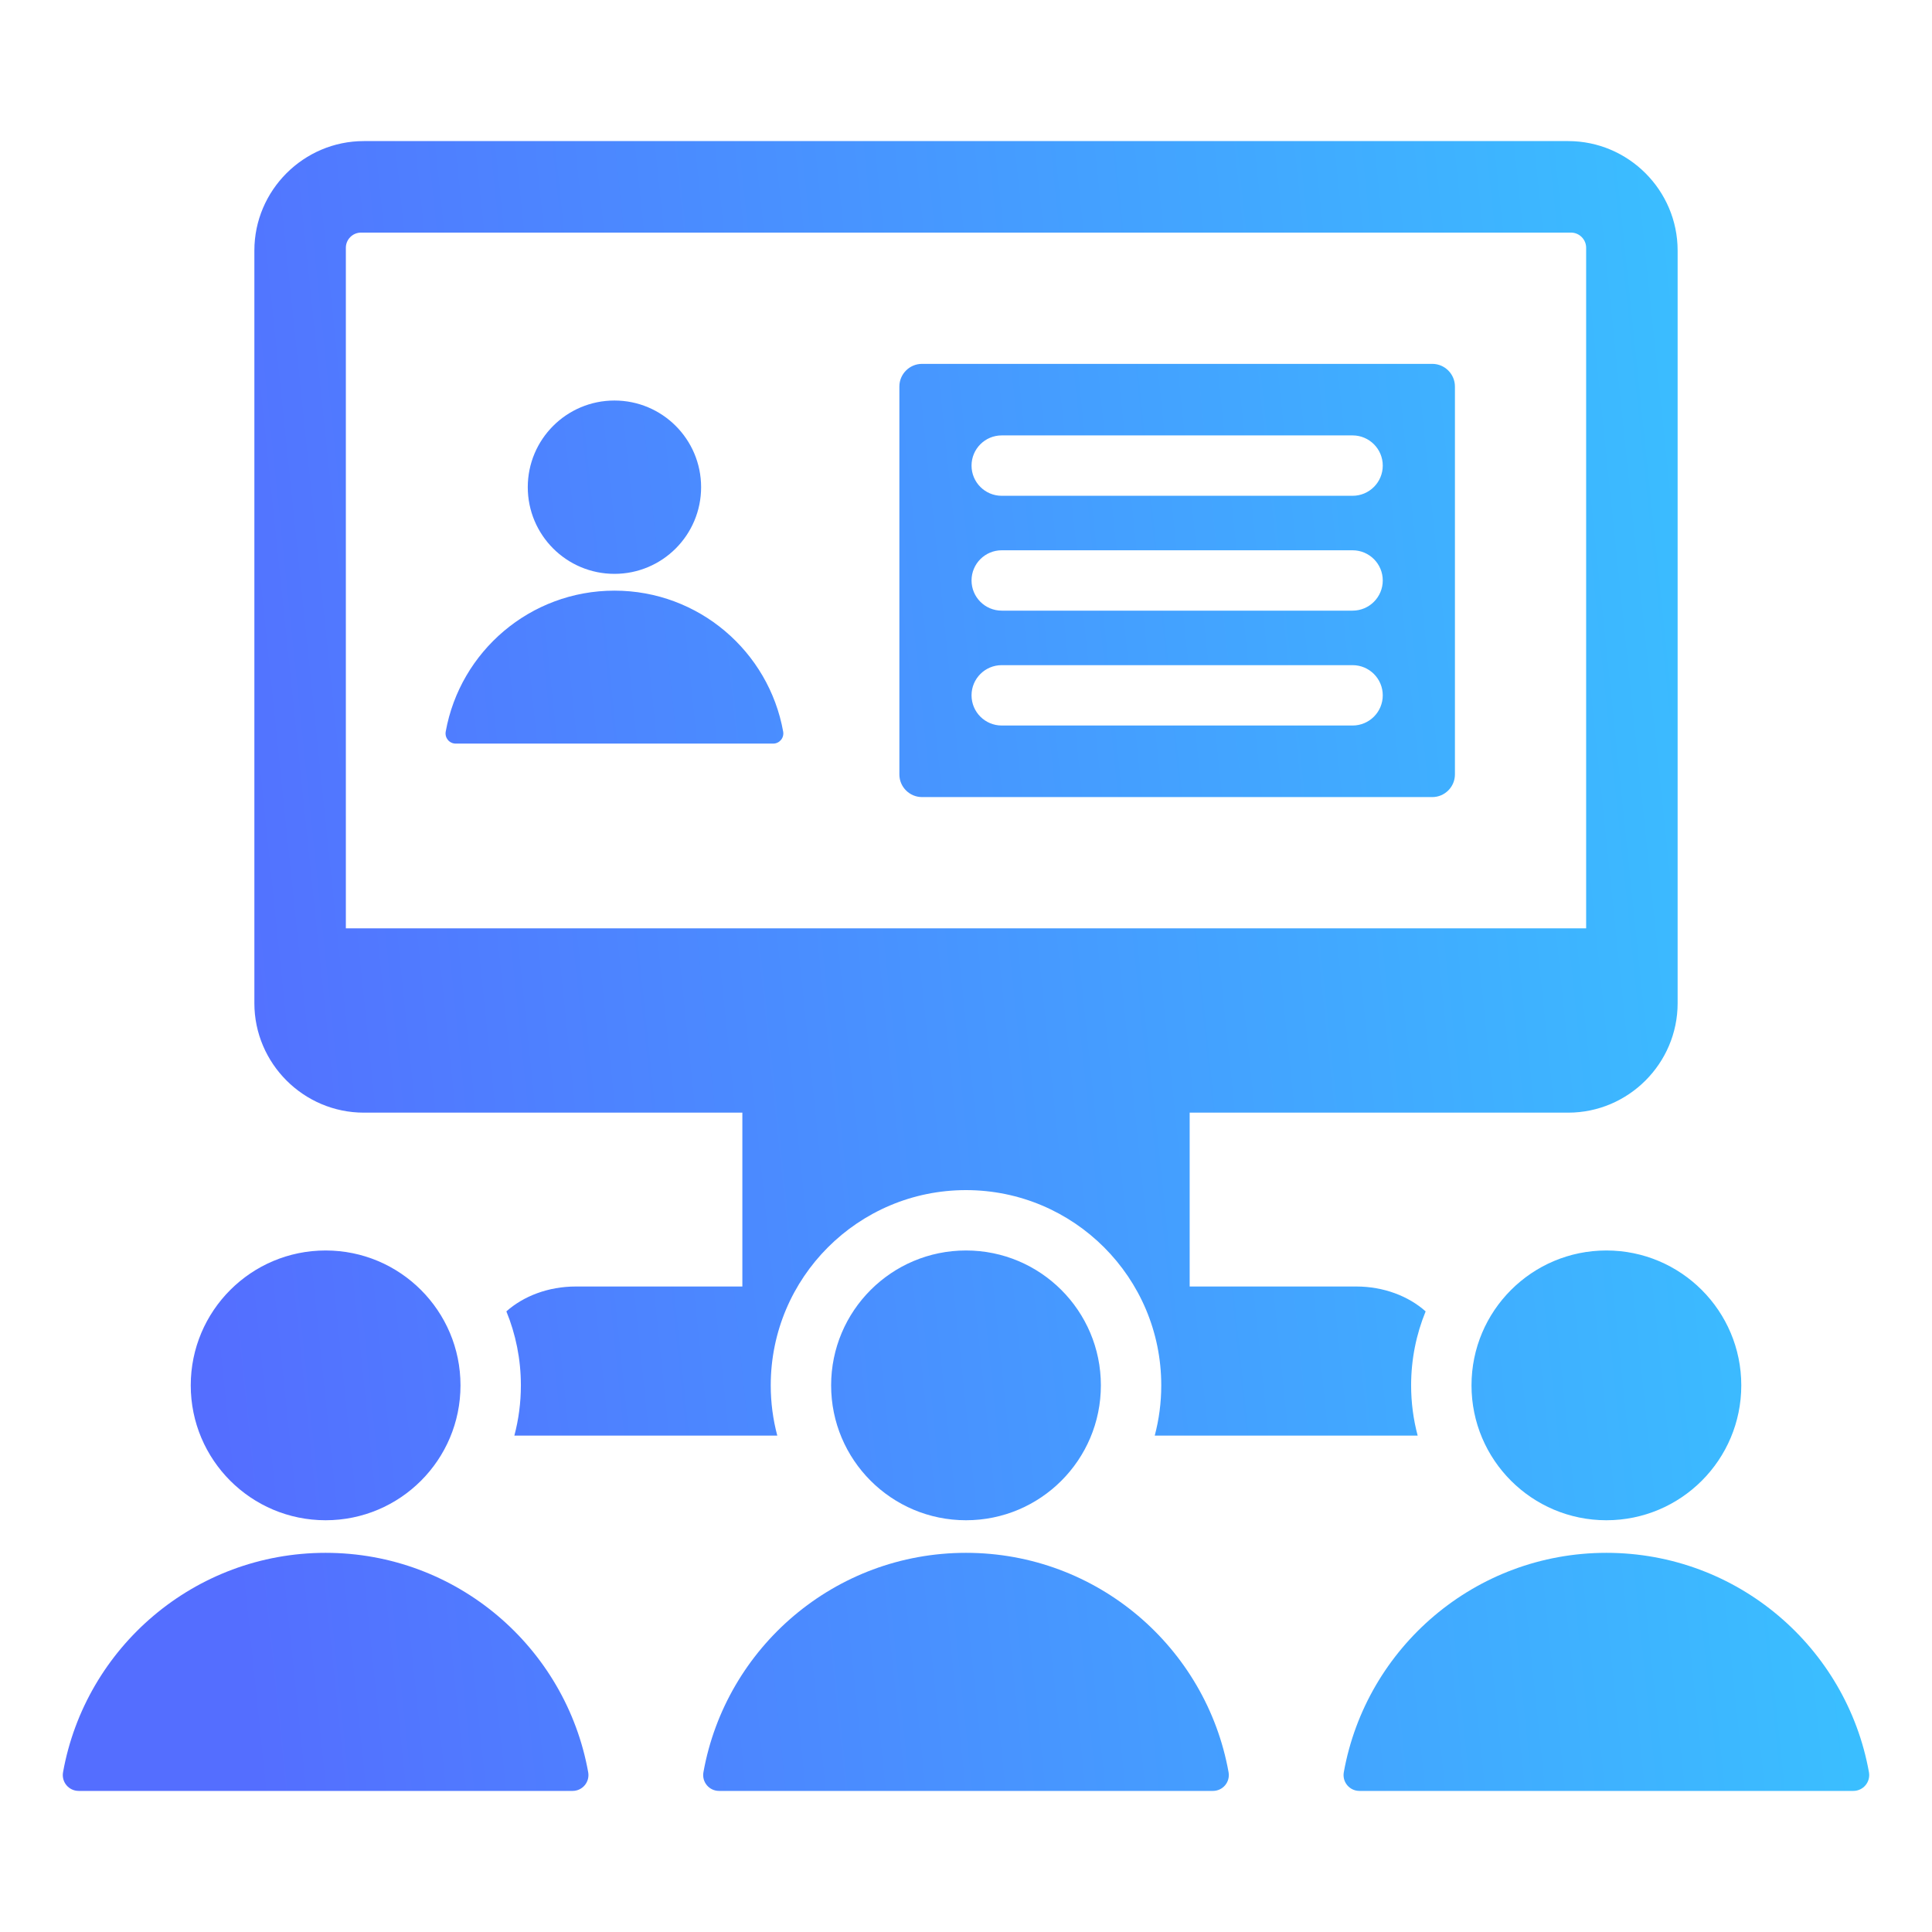 <svg width="74" height="74" viewBox="0 0 74 74" fill="none" xmlns="http://www.w3.org/2000/svg">
<path fill-rule="evenodd" clip-rule="evenodd" d="M17.457 28.482H29.612C29.857 28.482 30.04 28.263 29.997 28.022C29.446 24.953 26.763 22.623 23.535 22.623C20.306 22.623 17.623 24.953 17.072 28.022C17.029 28.264 17.212 28.482 17.457 28.482ZM3.014 68.596L21.93 68.596C22.311 68.596 22.596 68.255 22.529 67.88C21.672 63.103 17.496 59.477 12.472 59.477C7.448 59.477 3.272 63.103 2.415 67.88C2.348 68.255 2.633 68.596 3.014 68.596ZM19.701 54.987C19.864 54.373 19.951 53.728 19.951 53.062C19.951 52.06 19.753 51.103 19.395 50.229C20.05 49.645 21.001 49.276 22.055 49.276H28.434V42.617H13.934C11.629 42.617 9.743 40.731 9.743 38.426V9.595C9.743 7.29 11.629 5.404 13.934 5.404H60.066C62.371 5.404 64.257 7.29 64.257 9.595V38.426C64.257 40.731 62.371 42.617 60.066 42.617H45.567V49.276H51.946C52.999 49.276 53.95 49.645 54.605 50.229C54.247 51.103 54.049 52.06 54.049 53.062C54.049 53.728 54.136 54.373 54.3 54.987H44.229C44.392 54.373 44.479 53.728 44.479 53.062C44.479 48.933 41.13 45.584 37 45.584C32.871 45.584 29.521 48.933 29.521 53.062C29.521 53.728 29.608 54.373 29.772 54.987H19.701ZM35.315 13.937C34.838 13.937 34.448 14.327 34.448 14.804V29.663C34.448 30.14 34.838 30.53 35.315 30.53H54.86C55.337 30.53 55.727 30.14 55.727 29.663V14.804C55.727 14.327 55.337 13.937 54.86 13.937H35.315ZM38.368 18.99H51.807C52.445 18.99 52.963 18.472 52.963 17.834C52.963 17.195 52.445 16.677 51.807 16.677H38.368C37.73 16.677 37.212 17.195 37.212 17.834C37.212 18.472 37.73 18.99 38.368 18.99ZM38.368 27.789H51.807C52.445 27.789 52.963 27.271 52.963 26.633C52.963 25.994 52.445 25.477 51.807 25.477H38.368C37.73 25.477 37.212 25.994 37.212 26.633C37.212 27.271 37.73 27.789 38.368 27.789ZM38.368 23.389H51.807C52.445 23.389 52.963 22.872 52.963 22.233C52.963 21.595 52.445 21.077 51.807 21.077H38.368C37.73 21.077 37.212 21.595 37.212 22.233C37.212 22.872 37.73 23.389 38.368 23.389ZM13.828 8.909H60.172C60.491 8.909 60.753 9.17 60.753 9.49V35.558H13.247V9.49C13.247 9.17 13.509 8.909 13.828 8.909ZM52.07 68.596L70.986 68.596C71.367 68.596 71.652 68.255 71.585 67.88C70.728 63.103 66.552 59.477 61.528 59.477C56.505 59.477 52.328 63.103 51.471 67.88C51.404 68.255 51.689 68.596 52.07 68.596ZM61.528 47.896C58.675 47.896 56.362 50.209 56.362 53.062C56.362 55.916 58.675 58.229 61.528 58.229C64.382 58.229 66.695 55.916 66.695 53.062C66.695 50.209 64.382 47.896 61.528 47.896ZM27.542 68.596L46.458 68.596C46.839 68.596 47.124 68.255 47.057 67.88C46.2 63.103 42.024 59.477 37 59.477C31.976 59.477 27.8 63.103 26.943 67.88C26.876 68.255 27.161 68.596 27.542 68.596ZM12.472 47.896C9.619 47.896 7.306 50.209 7.306 53.062C7.306 55.916 9.619 58.229 12.472 58.229C15.325 58.229 17.638 55.916 17.638 53.062C17.638 50.209 15.325 47.896 12.472 47.896ZM37 47.896C34.147 47.896 31.834 50.209 31.834 53.062C31.834 55.916 34.147 58.229 37 58.229C39.853 58.229 42.166 55.916 42.166 53.062C42.166 50.209 39.853 47.896 37 47.896ZM23.535 15.341C21.701 15.341 20.215 16.827 20.215 18.66C20.215 20.494 21.701 21.98 23.535 21.98C25.368 21.98 26.854 20.494 26.854 18.66C26.854 16.827 25.368 15.341 23.535 15.341Z" fill="url(#paint0_linear_106_85)"/>
<defs>
<linearGradient id="paint0_linear_106_85" x1="9.818" y1="68.596" x2="71.153" y2="62.228" gradientUnits="userSpaceOnUse">
<stop stop-color="#546EFF"/>
<stop offset="1" stop-color="#3ABFFF"/>
</linearGradient>
</defs>
</svg>
